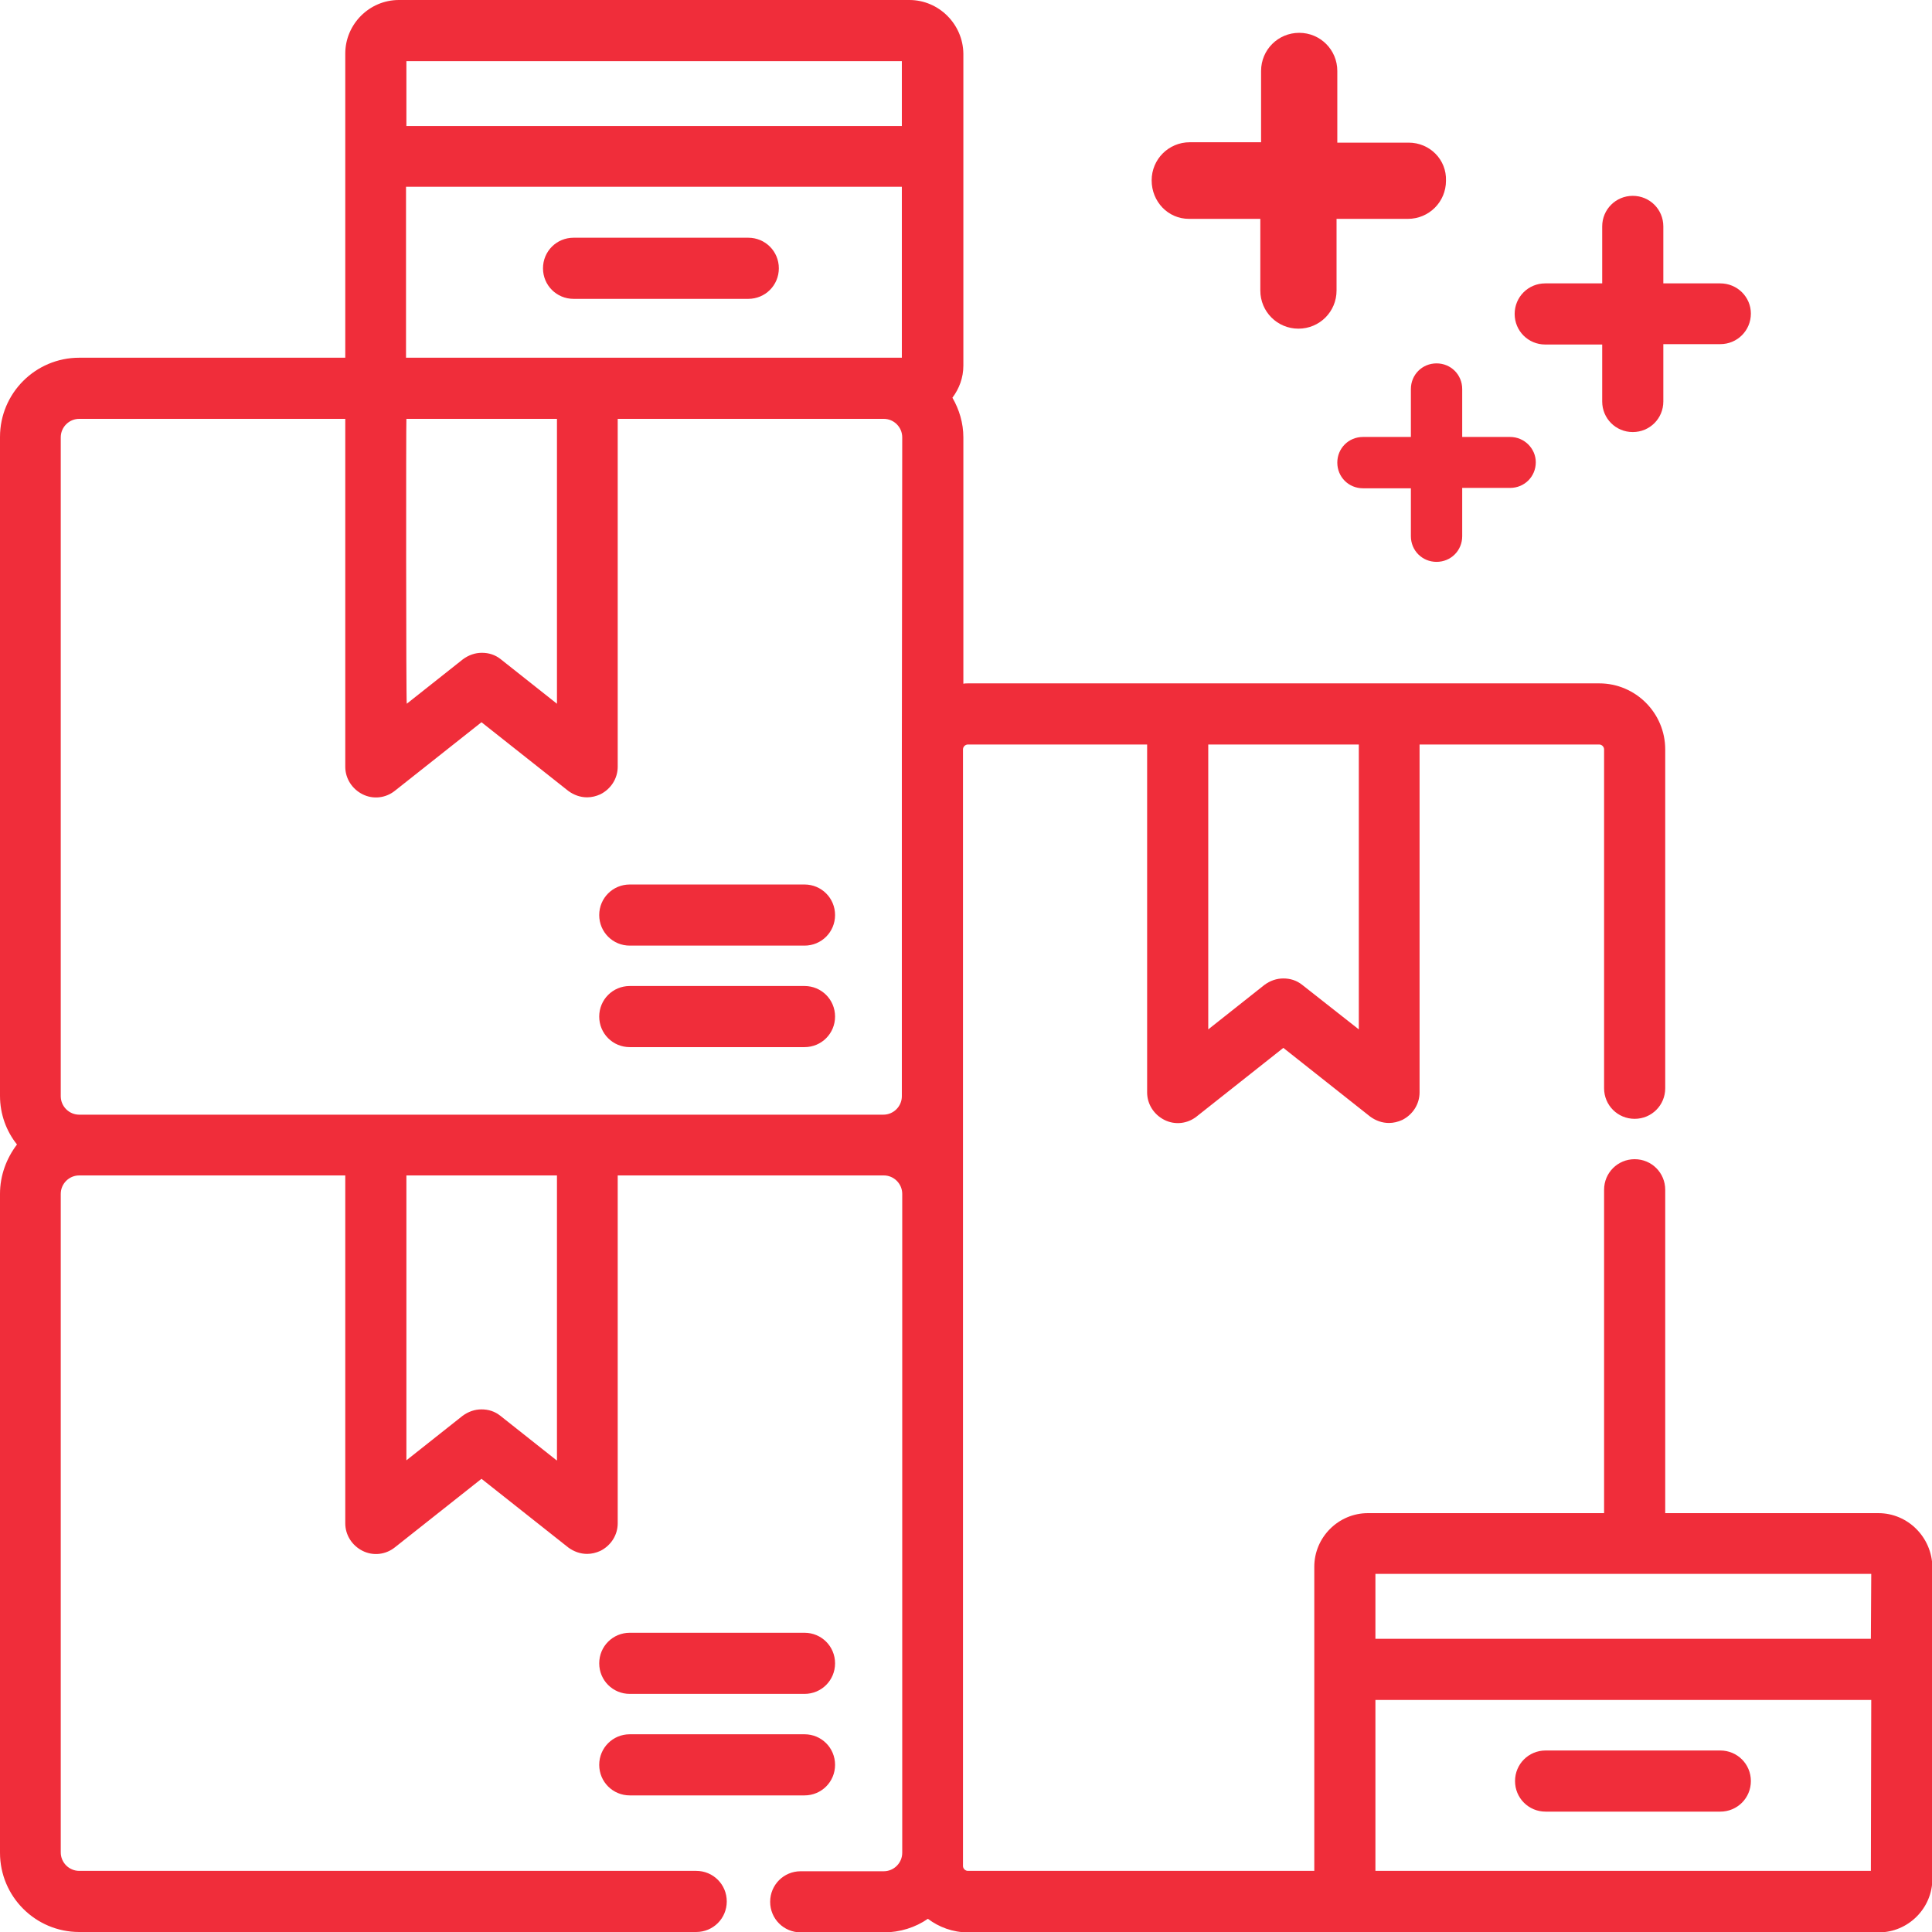 <?xml version="1.0" encoding="UTF-8"?> <!-- Generator: Adobe Illustrator 21.1.0, SVG Export Plug-In . SVG Version: 6.00 Build 0) --> <svg xmlns="http://www.w3.org/2000/svg" xmlns:xlink="http://www.w3.org/1999/xlink" id="Layer_1" x="0px" y="0px" viewBox="0 0 512 512" style="enable-background:new 0 0 512 512;" xml:space="preserve"> <style type="text/css"> .st0{fill:#F02D3A;} </style> <g> <g> <g> <path class="st0" d="M213.2,234.4h-46.3c-4.5,0-8.1,3.6-8.1,8.1s3.6,8.1,8.1,8.1h46.3c4.5,0,8.1-3.6,8.1-8.1 S217.7,234.4,213.2,234.4z"></path> <path class="st0" d="M409.6,480.1h46.3c4.5,0,8.1-3.6,8.1-8.1s-3.6-8.1-8.1-8.1h-46.3c-4.5,0-8.1,3.6-8.1,8.1 S405.1,480.1,409.6,480.1z"></path> <path class="st0" d="M152,79.2h46.3c4.5,0,8.1-3.6,8.1-8.1s-3.6-8.1-8.1-8.1H152c-4.5,0-8.1,3.6-8.1,8.1S147.5,79.2,152,79.2z"></path> <path class="st0" d="M213.2,261.3h-46.3c-4.5,0-8.1,3.6-8.1,8.1s3.6,8.1,8.1,8.1h46.3c4.5,0,8.1-3.6,8.1-8.1 S217.7,261.3,213.2,261.3z"></path> <path class="st0" d="M166.9,448.9h46.3c4.5,0,8.1-3.6,8.1-8.1s-3.6-8.1-8.1-8.1h-46.3c-4.5,0-8.1,3.6-8.1,8.1 C158.8,445.3,162.4,448.9,166.9,448.9z"></path> <path class="st0" d="M166.9,475.8h46.3c4.5,0,8.1-3.6,8.1-8.1s-3.6-8.1-8.1-8.1h-46.3c-4.5,0-8.1,3.6-8.1,8.1 C158.8,472.2,162.4,475.8,166.9,475.8z"></path> <path class="st0" d="M497.8,401h-56.5v-85.7c0-4.5-3.6-8.1-8.1-8.1s-8.1,3.6-8.1,8.1V401h-62.6c-7.8,0-14.2,6.4-14.2,14.2v27.2 v53.4h-91.8c-0.7,0-1.3-0.6-1.3-1.3V491V316.4v-25.9v-91.9c0-0.7,0.6-1.3,1.3-1.3H304v92.2c0,3.1,1.8,5.9,4.6,7.3 c2.8,1.4,6.1,1,8.5-0.9l23-18.2l23,18.2c1.5,1.1,3.2,1.7,5,1.7c1.2,0,2.4-0.3,3.5-0.8c2.8-1.4,4.6-4.2,4.6-7.3v-92.2h47.6 c0.7,0,1.3,0.6,1.3,1.3v89.8c0,4.5,3.6,8.1,8.1,8.1s8.1-3.6,8.1-8.1v-89.8c0-9.6-7.8-17.5-17.5-17.5h-55.6h-56h-55.6 c-0.4,0-0.9,0-1.3,0.1v-65.3c0-3.8-1.1-7.4-2.9-10.5c1.8-2.4,2.9-5.3,2.9-8.5V41.4V14.2C255.2,6.4,248.8,0,241,0H105.7 c-7.8,0-14.2,6.4-14.2,14.2v27.2v53.4H21c-11.6,0-21,9.4-21,21v174.6c0,4.9,1.7,9.4,4.5,12.9C1.7,307,0,311.5,0,316.4V491 c0,11.6,9.4,21,21,21h163.5c4.5,0,8.1-3.6,8.1-8.1s-3.6-8.1-8.1-8.1H21c-2.7,0-4.9-2.2-4.9-4.9V316.4c0-2.7,2.2-4.9,4.9-4.9h70.5 v92.2c0,3.1,1.8,5.9,4.6,7.3c2.8,1.4,6.1,1,8.5-0.9l23-18.2l23,18.2c1.5,1.1,3.2,1.7,5,1.7c1.2,0,2.4-0.3,3.5-0.8 c2.8-1.4,4.6-4.2,4.6-7.3v-92.2h70.5c2.7,0,4.9,2.2,4.9,4.9V491c0,2.7-2.2,4.9-4.9,4.9h-22c-4.5,0-8.1,3.6-8.1,8.1 s3.6,8.1,8.1,8.1h22c4.3,0,8.4-1.3,11.7-3.6c2.9,2.2,6.6,3.6,10.6,3.6h105.9c0.1,0,0.1,0,0.2,0l0,0h135.3 c7.8,0,14.2-6.4,14.2-14.2v-55.4v-27.2C512,407.4,505.6,401,497.8,401z M320.2,197.3h39.9v75.5l-15-11.8c-1.5-1.2-3.2-1.7-5-1.7 s-3.5,0.6-5,1.7l-14.9,11.8V197.3L320.2,197.3z M107.7,111h39.9v75.5l-14.9-11.8c-1.5-1.2-3.2-1.7-5-1.7s-3.5,0.6-5,1.7 l-14.9,11.8C107.6,186.5,107.6,111,107.7,111z M147.5,387l-14.9-11.8c-1.5-1.2-3.2-1.7-5-1.7s-3.5,0.6-5,1.7L107.7,387v-75.5 h39.9V387H147.5z M239,198.6v91.9c0,2.7-2.2,4.9-4.9,4.9h-78.5h-56H21c-2.7,0-4.9-2.2-4.9-4.9V115.9c0-2.7,2.2-4.9,4.9-4.9h70.5 v92.2c0,3.1,1.8,5.9,4.6,7.3c2.8,1.4,6.1,1,8.5-0.9l23-18.2l23,18.2c1.5,1.1,3.2,1.7,5,1.7c1.2,0,2.4-0.3,3.5-0.8 c2.8-1.4,4.6-4.2,4.6-7.3V111h70.5c2.7,0,4.9,2.2,4.9,4.9L239,198.6L239,198.6z M239,94.8h-4.9h-78.5h-48V49.5H239V94.8z M239,33.4H107.7V16.2H239V33.4z M495.8,495.8H364.5v-45.3h131.4L495.8,495.8L495.8,495.8z M495.8,434.3H364.5v-17.2h68.7h62.7 L495.8,434.3L495.8,434.3z"></path> </g> </g> </g> <path class="st0" d="M455.9,75.1h-15.1V60c0-4.5-3.6-8.1-8.1-8.1s-8.1,3.6-8.1,8.1v15.1h-15.1c-4.5,0-8.1,3.6-8.1,8.1 s3.6,8.1,8.1,8.1h15.1v15.1c0,4.5,3.6,8.1,8.1,8.1s8.1-3.6,8.1-8.1V91.2h15.1c4.5,0,8.1-3.6,8.1-8.1C464,78.7,460.4,75.1,455.9,75.1 z"></path> <path class="st0" d="M400.2,115.8h-12.7v-12.7c0-3.8-3-6.8-6.8-6.8s-6.8,3-6.8,6.8v12.7h-12.7c-3.8,0-6.8,3-6.8,6.8s3,6.8,6.8,6.8 h12.7v12.7c0,3.8,3,6.8,6.8,6.8s6.8-3,6.8-6.8v-12.8h12.7c3.8,0,6.8-3,6.8-6.8C407,118.9,404,115.8,400.2,115.8z"></path> <path class="st0" d="M373.3,37.8h-18.9v-19c0-5.6-4.5-10.1-10.1-10.1s-10.1,4.5-10.1,10.1v18.9h-18.9c-5.6,0-10.1,4.5-10.1,10.1 s4.3,10.2,9.9,10.2H334v19c0,5.6,4.5,10.1,10.1,10.1s10.1-4.5,10.1-10.1V58h18.9c5.6,0,10.1-4.5,10.1-10.1 C383.4,42.3,378.9,37.8,373.3,37.8z"></path> </svg> 